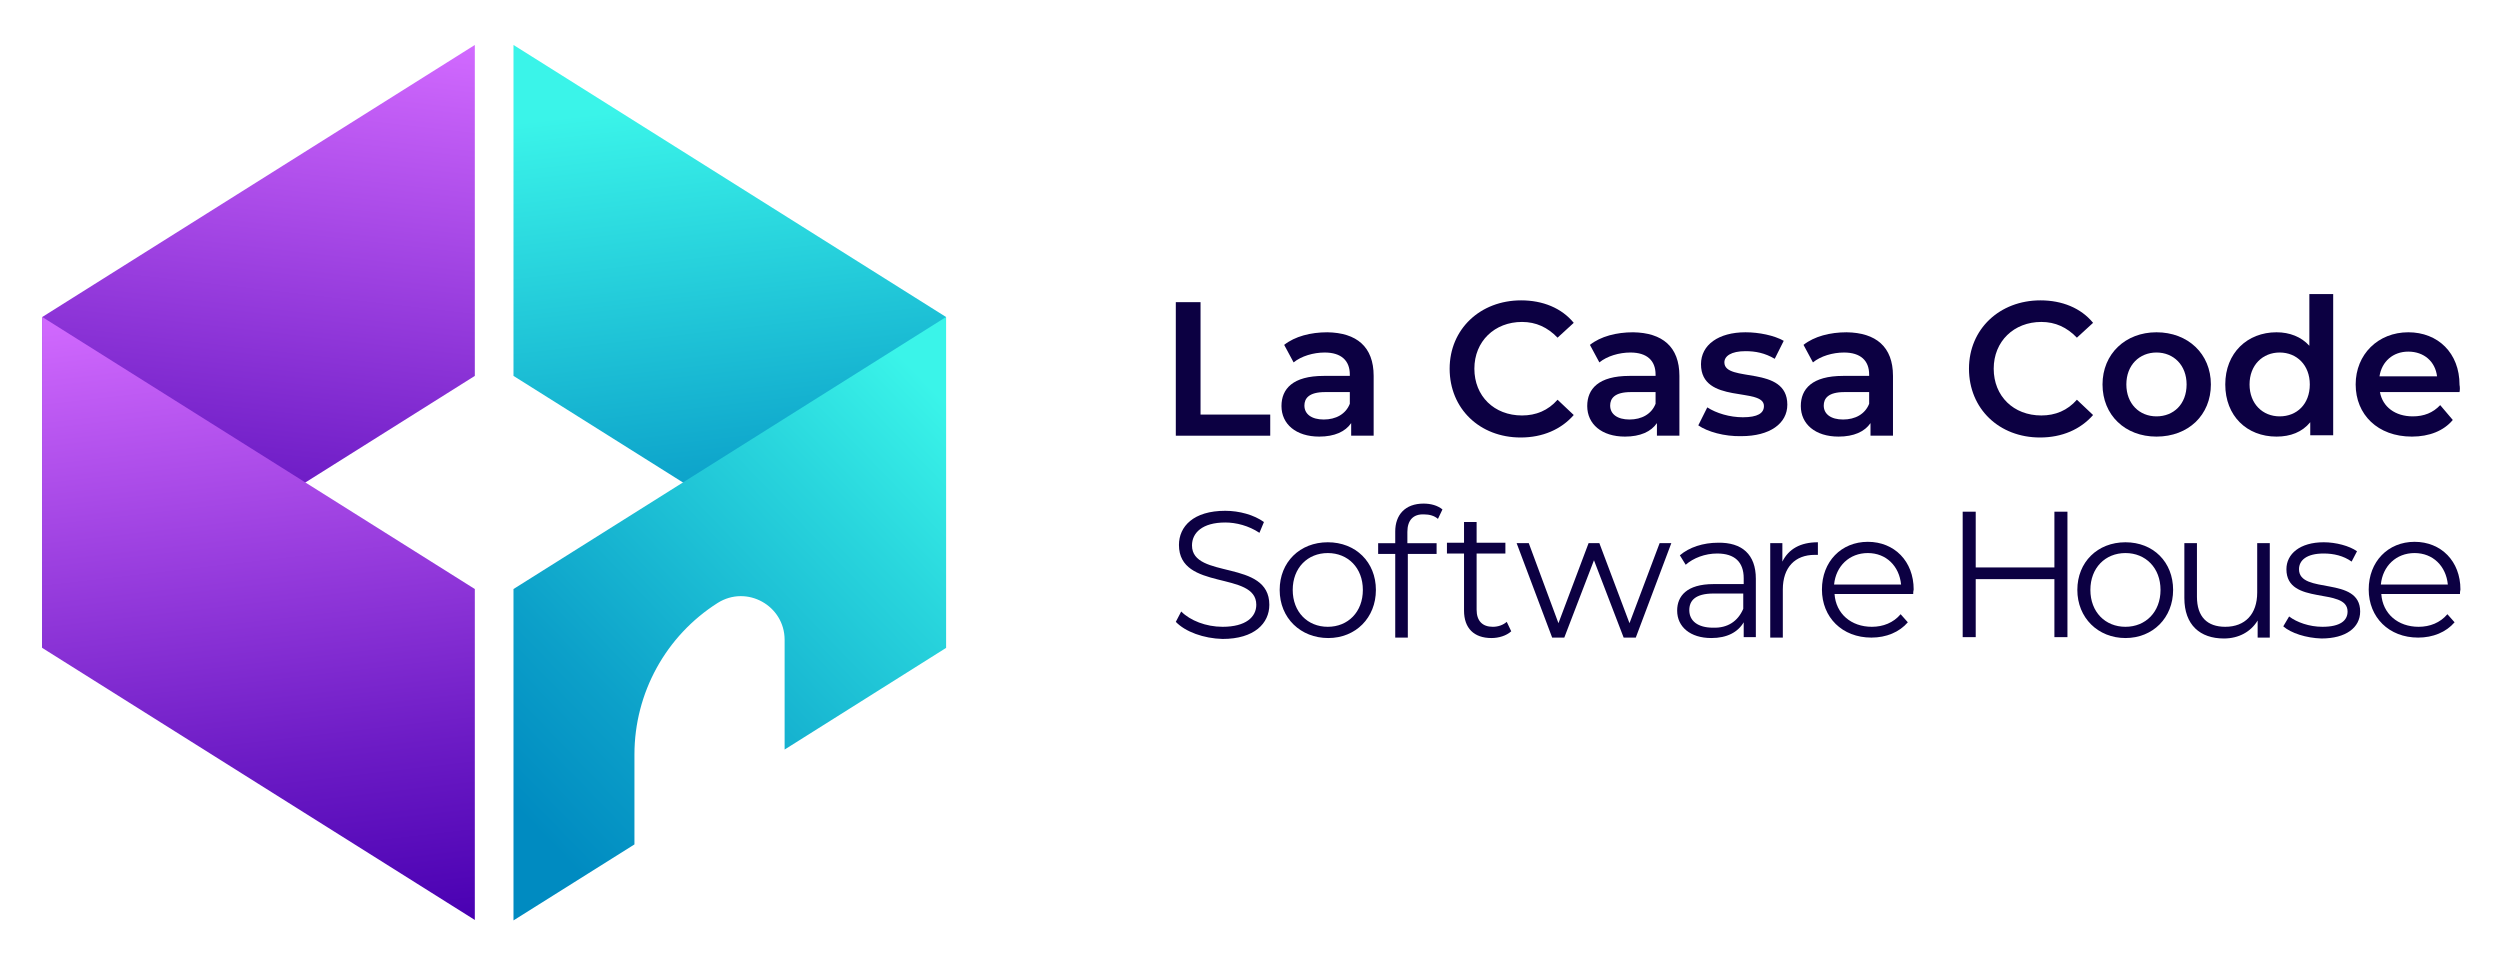 <?xml version="1.0" encoding="UTF-8"?> <!-- Generator: Adobe Illustrator 21.0.0, SVG Export Plug-In . SVG Version: 6.00 Build 0) --> <svg xmlns="http://www.w3.org/2000/svg" xmlns:xlink="http://www.w3.org/1999/xlink" version="1.1" id="Layer_1" x="0px" y="0px" viewBox="0 0 556 216" style="enable-background:new 0 0 556 216;" xml:space="preserve"> <style type="text/css"> .st0{fill:#0C0042;} .st1{fill:url(#SVGID_1_);} .st2{fill:url(#SVGID_2_);} .st3{fill:url(#SVGID_3_);} .st4{fill:url(#SVGID_4_);} </style> <g> <g> <g> <path class="st0" d="M261.5,67.2h5.5v25h15.5v4.7h-21V67.2z"></path> <path class="st0" d="M305.5,83.6v13.3h-5v-2.8c-1.3,1.9-3.7,3-7.1,3c-5.2,0-8.4-2.8-8.4-6.8c0-3.8,2.5-6.7,9.4-6.7h5.8v-0.3 c0-3.1-1.9-4.9-5.6-4.9c-2.5,0-5.2,0.8-6.9,2.2l-2.1-3.9c2.4-1.9,5.9-2.8,9.6-2.8C301.7,74,305.5,77.1,305.5,83.6z M300.2,89.8 v-2.6h-5.5c-3.6,0-4.6,1.4-4.6,3c0,1.9,1.6,3.1,4.3,3.1C297.1,93.3,299.3,92.1,300.2,89.8z"></path> <path class="st0" d="M322.4,82c0-8.8,6.8-15.2,15.9-15.2c4.8,0,9,1.7,11.7,5l-3.6,3.3c-2.2-2.3-4.8-3.5-7.9-3.5 c-6.1,0-10.6,4.3-10.6,10.4c0,6.1,4.4,10.4,10.6,10.4c3.1,0,5.8-1.1,7.9-3.5l3.6,3.4c-2.8,3.2-6.9,5-11.8,5 C329.1,97.3,322.4,90.9,322.4,82z"></path> <path class="st0" d="M373.5,83.6v13.3h-5v-2.8c-1.3,1.9-3.7,3-7.1,3c-5.2,0-8.4-2.8-8.4-6.8c0-3.8,2.5-6.7,9.4-6.7h5.8v-0.3 c0-3.1-1.9-4.9-5.6-4.9c-2.5,0-5.2,0.8-6.9,2.2l-2.1-3.9c2.4-1.9,5.9-2.8,9.6-2.8C369.7,74,373.5,77.1,373.5,83.6z M368.2,89.8 v-2.6h-5.5c-3.6,0-4.6,1.4-4.6,3c0,1.9,1.6,3.1,4.3,3.1C365.1,93.3,367.3,92.1,368.2,89.8z"></path> <path class="st0" d="M377.7,94.6l2-4c2,1.3,5,2.2,7.9,2.2c3.3,0,4.7-0.9,4.7-2.5c0-4.3-14-0.3-14-9.3c0-4.3,3.9-7.1,9.9-7.1 c3,0,6.4,0.7,8.5,1.9l-2,4c-2.2-1.3-4.3-1.7-6.5-1.7c-3.2,0-4.7,1.1-4.7,2.5c0,4.6,14,0.5,14,9.4c0,4.2-3.9,7-10.2,7 C383.5,97.1,379.7,96,377.7,94.6z"></path> <path class="st0" d="M421,83.6v13.3h-5v-2.8c-1.3,1.9-3.7,3-7.1,3c-5.2,0-8.4-2.8-8.4-6.8c0-3.8,2.5-6.7,9.4-6.7h5.8v-0.3 c0-3.1-1.9-4.9-5.6-4.9c-2.5,0-5.2,0.8-6.9,2.2l-2.1-3.9c2.4-1.9,5.9-2.8,9.6-2.8C417.2,74,421,77.1,421,83.6z M415.7,89.8v-2.6 h-5.5c-3.6,0-4.6,1.4-4.6,3c0,1.9,1.6,3.1,4.3,3.1C412.6,93.3,414.8,92.1,415.7,89.8z"></path> <path class="st0" d="M437.9,82c0-8.8,6.8-15.2,15.9-15.2c4.8,0,9,1.7,11.7,5l-3.6,3.3c-2.2-2.3-4.8-3.5-7.9-3.5 c-6.1,0-10.6,4.3-10.6,10.4c0,6.1,4.4,10.4,10.6,10.4c3.1,0,5.8-1.1,7.9-3.5l3.6,3.4c-2.8,3.2-6.9,5-11.8,5 C444.6,97.3,437.9,90.9,437.9,82z"></path> <path class="st0" d="M467.6,85.5c0-6.8,5.1-11.6,12-11.6c7,0,12.1,4.8,12.1,11.6c0,6.8-5,11.6-12.1,11.6 C472.6,97.1,467.6,92.3,467.6,85.5z M486.3,85.5c0-4.3-2.9-7.1-6.7-7.1c-3.8,0-6.7,2.8-6.7,7.1c0,4.3,2.9,7.1,6.7,7.1 C483.4,92.6,486.3,89.9,486.3,85.5z"></path> <path class="st0" d="M518.9,65.4v31.4h-5.1v-2.9c-1.8,2.2-4.4,3.2-7.5,3.2c-6.6,0-11.4-4.6-11.4-11.6c0-7,4.9-11.6,11.4-11.6 c2.9,0,5.5,1,7.3,3V65.4H518.9z M513.7,85.5c0-4.3-2.9-7.1-6.7-7.1c-3.8,0-6.7,2.8-6.7,7.1c0,4.3,2.9,7.1,6.7,7.1 C510.8,92.6,513.7,89.9,513.7,85.5z"></path> <path class="st0" d="M547,87.2h-17.7c0.6,3.3,3.4,5.4,7.3,5.4c2.5,0,4.5-0.8,6.1-2.5l2.8,3.3c-2,2.4-5.2,3.7-9.1,3.7 c-7.6,0-12.5-4.9-12.5-11.6c0-6.7,5-11.6,11.7-11.6c6.6,0,11.4,4.6,11.4,11.7C547.1,86.1,547.1,86.7,547,87.2z M529.2,83.7h12.8 c-0.4-3.3-2.9-5.5-6.4-5.5C532.2,78.2,529.7,80.4,529.2,83.7z"></path> </g> <g> <path class="st0" d="M261.5,138.3l1.2-2.3c2,2,5.5,3.4,9.2,3.4c5.2,0,7.5-2.2,7.5-4.9c0-7.6-17.2-3-17.2-13.3 c0-4.1,3.2-7.6,10.3-7.6c3.1,0,6.4,0.9,8.6,2.5l-1,2.4c-2.4-1.6-5.2-2.3-7.6-2.3c-5.1,0-7.4,2.3-7.4,5.1c0,7.6,17.2,3,17.2,13.2 c0,4.1-3.3,7.6-10.4,7.6C267.7,142,263.6,140.5,261.5,138.3z"></path> <path class="st0" d="M284.6,131.2c0-6.2,4.5-10.6,10.7-10.6S306,125,306,131.2c0,6.2-4.5,10.7-10.6,10.7S284.6,137.5,284.6,131.2 z M303.1,131.2c0-4.9-3.3-8.2-7.8-8.2c-4.5,0-7.8,3.3-7.8,8.2c0,4.9,3.3,8.2,7.8,8.2C299.8,139.4,303.1,136.1,303.1,131.2z"></path> <path class="st0" d="M313,118.3v2.5h6.5v2.4h-6.4v18.6h-2.8v-18.6h-3.8v-2.4h3.8v-2.6c0-3.7,2.2-6.2,6.3-6.2 c1.6,0,3.1,0.4,4.2,1.3l-1,2.1c-0.8-0.7-1.9-1-3.1-1C314.3,114.3,313,115.7,313,118.3z"></path> <path class="st0" d="M336.1,140.4c-1.1,1-2.8,1.5-4.4,1.5c-3.9,0-6.1-2.2-6.1-6.1v-12.7h-3.8v-2.4h3.8v-4.6h2.8v4.6h6.4v2.4h-6.4 v12.5c0,2.5,1.3,3.8,3.6,3.8c1.2,0,2.3-0.4,3.1-1.1L336.1,140.4z"></path> <path class="st0" d="M371.7,120.8l-7.9,21h-2.7l-6.6-17.2l-6.6,17.2h-2.7l-7.9-21h2.7l6.6,17.8l6.7-17.8h2.4l6.7,17.8l6.7-17.8 H371.7z"></path> <path class="st0" d="M390.5,128.7v13h-2.7v-3.3c-1.3,2.2-3.7,3.5-7.2,3.5c-4.7,0-7.6-2.5-7.6-6.1c0-3.2,2.1-5.9,8.1-5.9h6.7v-1.3 c0-3.6-2-5.5-5.9-5.5c-2.7,0-5.3,1-7,2.5l-1.3-2.1c2.1-1.8,5.2-2.8,8.5-2.8C387.4,120.6,390.5,123.3,390.5,128.7z M387.7,135.4 V132h-6.6c-4.1,0-5.4,1.6-5.4,3.7c0,2.4,1.9,3.9,5.3,3.9C384.2,139.7,386.5,138.2,387.7,135.4z"></path> <path class="st0" d="M404.3,120.6v2.8c-0.2,0-0.5,0-0.7,0c-4.4,0-7.1,2.8-7.1,7.7v10.7h-2.8v-21h2.7v4.1 C397.8,122.1,400.4,120.6,404.3,120.6z"></path> <path class="st0" d="M425.5,132.1h-17.5c0.3,4.4,3.7,7.3,8.3,7.3c2.5,0,4.8-0.9,6.4-2.8l1.6,1.8c-1.9,2.2-4.8,3.4-8.1,3.4 c-6.5,0-11-4.5-11-10.7c0-6.2,4.3-10.6,10.2-10.6c5.9,0,10.2,4.3,10.2,10.6C425.5,131.5,425.5,131.8,425.5,132.1z M407.9,130 h14.9c-0.4-4.1-3.3-7-7.4-7C411.3,123,408.3,125.9,407.9,130z"></path> <path class="st0" d="M459.8,113.8v27.9h-2.9v-12.9h-17.5v12.9h-2.9v-27.9h2.9v12.4h17.5v-12.4H459.8z"></path> <path class="st0" d="M462,131.2c0-6.2,4.5-10.6,10.7-10.6s10.6,4.4,10.6,10.6c0,6.2-4.5,10.7-10.6,10.7S462,137.4,462,131.2z M480.5,131.2c0-4.9-3.3-8.2-7.8-8.2c-4.5,0-7.8,3.3-7.8,8.2c0,4.9,3.3,8.2,7.8,8.2C477.2,139.4,480.5,136.1,480.5,131.2z"></path> <path class="st0" d="M504.8,120.8v21h-2.7v-3.8c-1.5,2.5-4.2,4-7.5,4c-5.3,0-8.8-3-8.8-9v-12.2h2.8v11.9c0,4.5,2.3,6.7,6.3,6.7 c4.4,0,7.1-2.8,7.1-7.6v-11H504.8z"></path> <path class="st0" d="M507.8,139.3l1.3-2.2c1.7,1.3,4.5,2.3,7.4,2.3c4,0,5.6-1.4,5.6-3.4c0-5.5-13.6-1.2-13.6-9.4c0-3.4,3-6,8.3-6 c2.7,0,5.7,0.8,7.4,2l-1.2,2.3c-1.8-1.3-4-1.8-6.2-1.8c-3.8,0-5.5,1.5-5.5,3.5c0,5.7,13.6,1.4,13.6,9.4c0,3.6-3.2,6-8.6,6 C512.9,141.9,509.5,140.8,507.8,139.3z"></path> <path class="st0" d="M547.1,132.1h-17.5c0.3,4.4,3.7,7.3,8.3,7.3c2.5,0,4.8-0.9,6.4-2.8l1.6,1.8c-1.9,2.2-4.8,3.4-8.1,3.4 c-6.5,0-11-4.5-11-10.7c0-6.2,4.3-10.6,10.2-10.6c5.9,0,10.2,4.3,10.2,10.6C547.1,131.5,547.1,131.8,547.1,132.1z M529.5,130 h14.9c-0.4-4.1-3.3-7-7.4-7C532.9,123,529.9,125.9,529.5,130z"></path> </g> </g> <g> <linearGradient id="SVGID_1_" gradientUnits="userSpaceOnUse" x1="-808.806" y1="420.127" x2="-745.932" y2="456.427" gradientTransform="matrix(-2.327 1.464 0 1 -1751.444 776.979)"> <stop offset="0" style="stop-color:#D26AFF"></stop> <stop offset="0.102" style="stop-color:#C35EF6"></stop> <stop offset="0.72" style="stop-color:#6C1BC5"></stop> <stop offset="1" style="stop-color:#4900B2"></stop> </linearGradient> <polygon class="st1" points="9.4,144.1 105.6,83.6 105.6,10 9.4,70.5 "></polygon> <linearGradient id="SVGID_2_" gradientUnits="userSpaceOnUse" x1="-276.373" y1="-359.439" x2="-213.5" y2="-323.139" gradientTransform="matrix(2.327 1.464 0 1 732.279 776.979)"> <stop offset="0.119" style="stop-color:#3AF4E9"></stop> <stop offset="0.161" style="stop-color:#37EEE7"></stop> <stop offset="0.671" style="stop-color:#0FA7CC"></stop> <stop offset="0.908" style="stop-color:#008BC1"></stop> </linearGradient> <polygon class="st2" points="210.4,144.1 114.2,83.6 114.2,10 210.4,70.5 "></polygon> <linearGradient id="SVGID_3_" gradientUnits="userSpaceOnUse" x1="220.716" y1="81.192" x2="103.924" y2="193.978"> <stop offset="8.108108e-02" style="stop-color:#3AF4E9"></stop> <stop offset="0.29" style="stop-color:#29D6DD"></stop> <stop offset="0.695" style="stop-color:#0CA0C9"></stop> <stop offset="0.892" style="stop-color:#008BC1"></stop> </linearGradient> <path class="st3" d="M210.4,70.5v73.6l-35.9,22.6v-24.4c0-7.6-8.4-12.3-14.9-8.2c-11.5,7.3-18.5,20-18.5,33.7v20l-26.9,16.9V131 L210.4,70.5z"></path> <linearGradient id="SVGID_4_" gradientUnits="userSpaceOnUse" x1="-309.358" y1="-250.624" x2="-246.485" y2="-214.324" gradientTransform="matrix(2.327 1.464 0 1 704.168 776.979)"> <stop offset="0" style="stop-color:#D26AFF"></stop> <stop offset="0.102" style="stop-color:#C35EF6"></stop> <stop offset="0.72" style="stop-color:#6C1BC5"></stop> <stop offset="1" style="stop-color:#4900B2"></stop> </linearGradient> <polygon class="st4" points="105.6,204.6 9.4,144.1 9.4,70.5 105.6,131 "></polygon> </g> </g> </svg> 